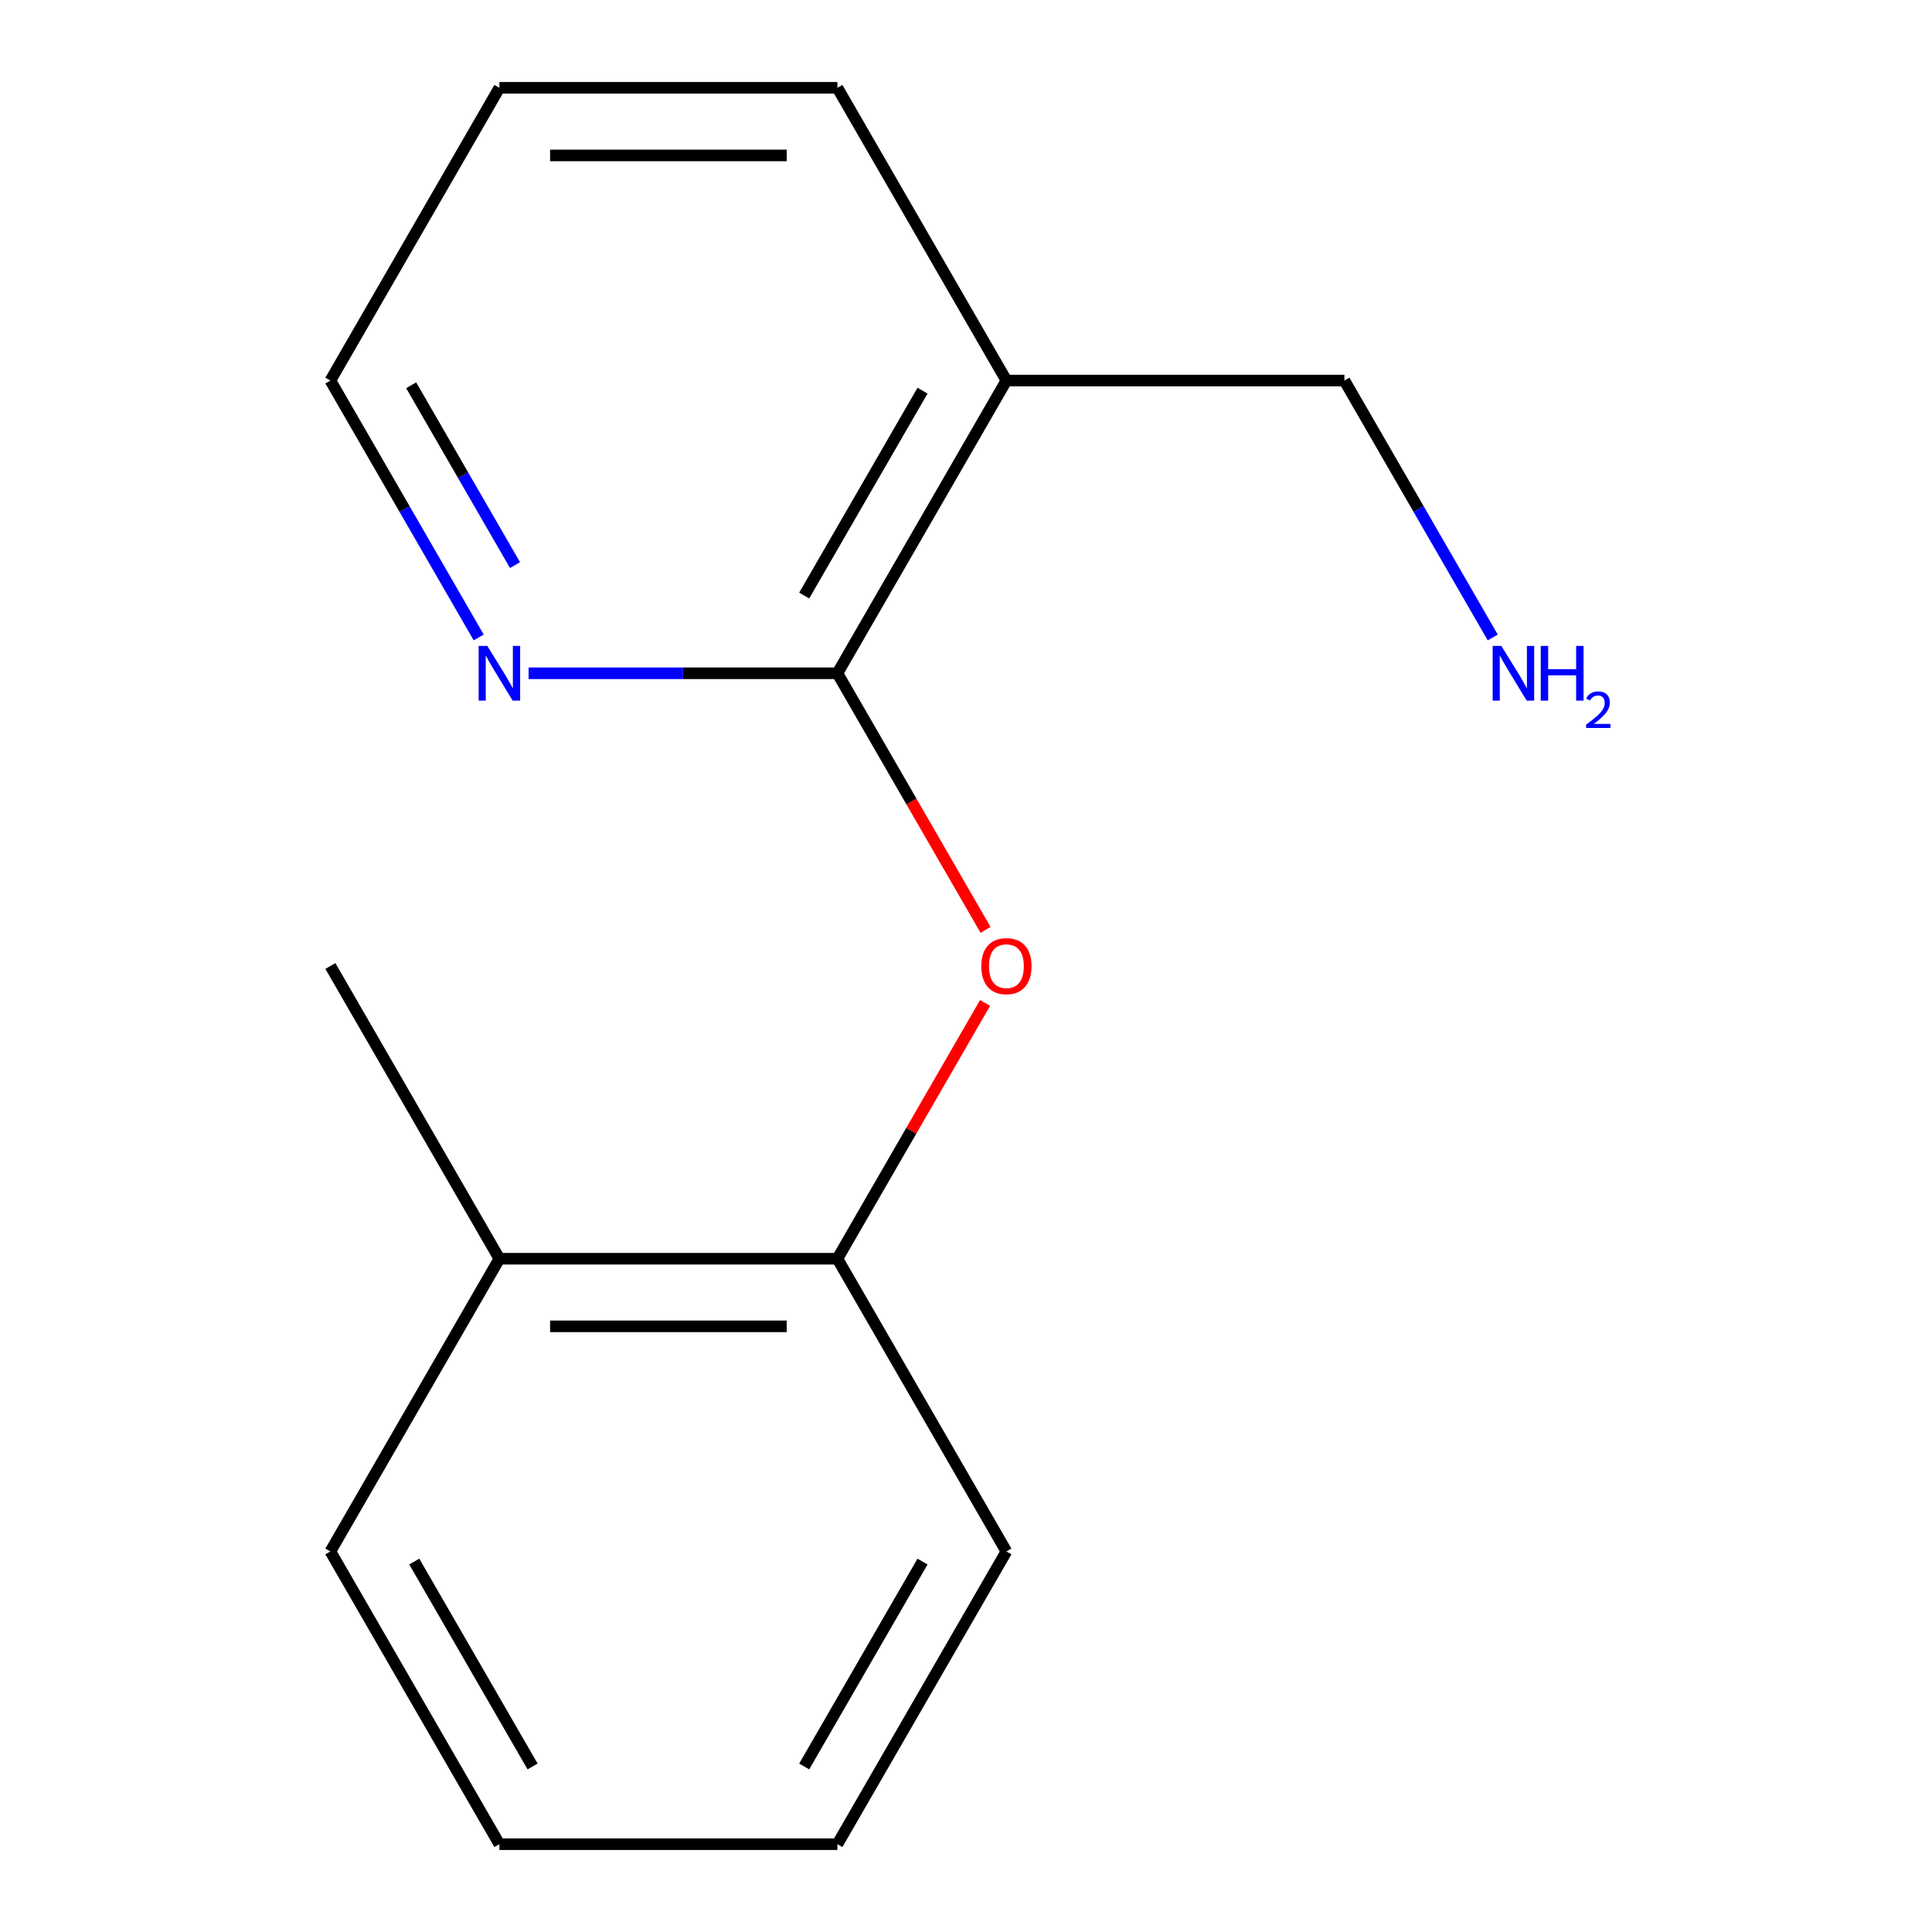 <?xml version='1.0' encoding='iso-8859-1'?>
<svg version='1.1' baseProfile='full'
              xmlns='http://www.w3.org/2000/svg'
                      xmlns:rdkit='http://www.rdkit.org/xml'
                      xmlns:xlink='http://www.w3.org/1999/xlink'
                  xml:space='preserve'
width='1000px' height='1000px' viewBox='0 0 1000 1000'>
<!-- END OF HEADER -->
<rect style='opacity:1.0;fill:#FFFFFF;stroke:none' width='1000' height='1000' x='0' y='0'> </rect>
<path class='bond-0' d='M 433.437,348.485 L 471.78,414.895' style='fill:none;fill-rule:evenodd;stroke:#000000;stroke-width:6px;stroke-linecap:butt;stroke-linejoin:miter;stroke-opacity:1' />
<path class='bond-0' d='M 471.78,414.895 L 510.122,481.306' style='fill:none;fill-rule:evenodd;stroke:#FF0000;stroke-width:6px;stroke-linecap:butt;stroke-linejoin:miter;stroke-opacity:1' />
<path class='bond-1' d='M 433.437,348.485 L 520.915,196.97' style='fill:none;fill-rule:evenodd;stroke:#000000;stroke-width:6px;stroke-linecap:butt;stroke-linejoin:miter;stroke-opacity:1' />
<path class='bond-1' d='M 416.256,308.262 L 477.49,202.202' style='fill:none;fill-rule:evenodd;stroke:#000000;stroke-width:6px;stroke-linecap:butt;stroke-linejoin:miter;stroke-opacity:1' />
<path class='bond-3' d='M 433.437,348.485 L 353.517,348.485' style='fill:none;fill-rule:evenodd;stroke:#000000;stroke-width:6px;stroke-linecap:butt;stroke-linejoin:miter;stroke-opacity:1' />
<path class='bond-3' d='M 353.517,348.485 L 273.597,348.485' style='fill:none;fill-rule:evenodd;stroke:#0000FF;stroke-width:6px;stroke-linecap:butt;stroke-linejoin:miter;stroke-opacity:1' />
<path class='bond-2' d='M 509.868,519.134 L 471.653,585.325' style='fill:none;fill-rule:evenodd;stroke:#FF0000;stroke-width:6px;stroke-linecap:butt;stroke-linejoin:miter;stroke-opacity:1' />
<path class='bond-2' d='M 471.653,585.325 L 433.437,651.515' style='fill:none;fill-rule:evenodd;stroke:#000000;stroke-width:6px;stroke-linecap:butt;stroke-linejoin:miter;stroke-opacity:1' />
<path class='bond-5' d='M 520.915,196.97 L 695.869,196.97' style='fill:none;fill-rule:evenodd;stroke:#000000;stroke-width:6px;stroke-linecap:butt;stroke-linejoin:miter;stroke-opacity:1' />
<path class='bond-7' d='M 520.915,196.97 L 433.437,45.455' style='fill:none;fill-rule:evenodd;stroke:#000000;stroke-width:6px;stroke-linecap:butt;stroke-linejoin:miter;stroke-opacity:1' />
<path class='bond-4' d='M 433.437,651.515 L 258.483,651.515' style='fill:none;fill-rule:evenodd;stroke:#000000;stroke-width:6px;stroke-linecap:butt;stroke-linejoin:miter;stroke-opacity:1' />
<path class='bond-4' d='M 407.194,686.506 L 284.726,686.506' style='fill:none;fill-rule:evenodd;stroke:#000000;stroke-width:6px;stroke-linecap:butt;stroke-linejoin:miter;stroke-opacity:1' />
<path class='bond-9' d='M 433.437,651.515 L 520.915,803.03' style='fill:none;fill-rule:evenodd;stroke:#000000;stroke-width:6px;stroke-linecap:butt;stroke-linejoin:miter;stroke-opacity:1' />
<path class='bond-8' d='M 247.782,329.951 L 209.394,263.46' style='fill:none;fill-rule:evenodd;stroke:#0000FF;stroke-width:6px;stroke-linecap:butt;stroke-linejoin:miter;stroke-opacity:1' />
<path class='bond-8' d='M 209.394,263.46 L 171.005,196.97' style='fill:none;fill-rule:evenodd;stroke:#000000;stroke-width:6px;stroke-linecap:butt;stroke-linejoin:miter;stroke-opacity:1' />
<path class='bond-8' d='M 266.569,292.508 L 239.697,245.965' style='fill:none;fill-rule:evenodd;stroke:#0000FF;stroke-width:6px;stroke-linecap:butt;stroke-linejoin:miter;stroke-opacity:1' />
<path class='bond-8' d='M 239.697,245.965 L 212.825,199.421' style='fill:none;fill-rule:evenodd;stroke:#000000;stroke-width:6px;stroke-linecap:butt;stroke-linejoin:miter;stroke-opacity:1' />
<path class='bond-10' d='M 258.483,651.515 L 171.005,500' style='fill:none;fill-rule:evenodd;stroke:#000000;stroke-width:6px;stroke-linecap:butt;stroke-linejoin:miter;stroke-opacity:1' />
<path class='bond-11' d='M 258.483,651.515 L 171.005,803.03' style='fill:none;fill-rule:evenodd;stroke:#000000;stroke-width:6px;stroke-linecap:butt;stroke-linejoin:miter;stroke-opacity:1' />
<path class='bond-6' d='M 695.869,196.97 L 734.258,263.46' style='fill:none;fill-rule:evenodd;stroke:#000000;stroke-width:6px;stroke-linecap:butt;stroke-linejoin:miter;stroke-opacity:1' />
<path class='bond-6' d='M 734.258,263.46 L 772.646,329.951' style='fill:none;fill-rule:evenodd;stroke:#0000FF;stroke-width:6px;stroke-linecap:butt;stroke-linejoin:miter;stroke-opacity:1' />
<path class='bond-15' d='M 433.437,45.455 L 258.483,45.455' style='fill:none;fill-rule:evenodd;stroke:#000000;stroke-width:6px;stroke-linecap:butt;stroke-linejoin:miter;stroke-opacity:1' />
<path class='bond-15' d='M 407.194,80.445 L 284.726,80.445' style='fill:none;fill-rule:evenodd;stroke:#000000;stroke-width:6px;stroke-linecap:butt;stroke-linejoin:miter;stroke-opacity:1' />
<path class='bond-12' d='M 171.005,196.97 L 258.483,45.455' style='fill:none;fill-rule:evenodd;stroke:#000000;stroke-width:6px;stroke-linecap:butt;stroke-linejoin:miter;stroke-opacity:1' />
<path class='bond-13' d='M 520.915,803.03 L 433.437,954.545' style='fill:none;fill-rule:evenodd;stroke:#000000;stroke-width:6px;stroke-linecap:butt;stroke-linejoin:miter;stroke-opacity:1' />
<path class='bond-13' d='M 477.49,808.262 L 416.256,914.323' style='fill:none;fill-rule:evenodd;stroke:#000000;stroke-width:6px;stroke-linecap:butt;stroke-linejoin:miter;stroke-opacity:1' />
<path class='bond-16' d='M 171.005,803.03 L 258.483,954.545' style='fill:none;fill-rule:evenodd;stroke:#000000;stroke-width:6px;stroke-linecap:butt;stroke-linejoin:miter;stroke-opacity:1' />
<path class='bond-16' d='M 214.43,808.262 L 275.664,914.323' style='fill:none;fill-rule:evenodd;stroke:#000000;stroke-width:6px;stroke-linecap:butt;stroke-linejoin:miter;stroke-opacity:1' />
<path class='bond-14' d='M 433.437,954.545 L 258.483,954.545' style='fill:none;fill-rule:evenodd;stroke:#000000;stroke-width:6px;stroke-linecap:butt;stroke-linejoin:miter;stroke-opacity:1' />
<path  class='atom-1' d='M 507.915 500.08
Q 507.915 493.28, 511.275 489.48
Q 514.635 485.68, 520.915 485.68
Q 527.195 485.68, 530.555 489.48
Q 533.915 493.28, 533.915 500.08
Q 533.915 506.96, 530.515 510.88
Q 527.115 514.76, 520.915 514.76
Q 514.675 514.76, 511.275 510.88
Q 507.915 507, 507.915 500.08
M 520.915 511.56
Q 525.235 511.56, 527.555 508.68
Q 529.915 505.76, 529.915 500.08
Q 529.915 494.52, 527.555 491.72
Q 525.235 488.88, 520.915 488.88
Q 516.595 488.88, 514.235 491.68
Q 511.915 494.48, 511.915 500.08
Q 511.915 505.8, 514.235 508.68
Q 516.595 511.56, 520.915 511.56
' fill='#FF0000'/>
<path  class='atom-4' d='M 252.223 334.325
L 261.503 349.325
Q 262.423 350.805, 263.903 353.485
Q 265.383 356.165, 265.463 356.325
L 265.463 334.325
L 269.223 334.325
L 269.223 362.645
L 265.343 362.645
L 255.383 346.245
Q 254.223 344.325, 252.983 342.125
Q 251.783 339.925, 251.423 339.245
L 251.423 362.645
L 247.743 362.645
L 247.743 334.325
L 252.223 334.325
' fill='#0000FF'/>
<path  class='atom-7' d='M 777.087 334.325
L 786.367 349.325
Q 787.287 350.805, 788.767 353.485
Q 790.247 356.165, 790.327 356.325
L 790.327 334.325
L 794.087 334.325
L 794.087 362.645
L 790.207 362.645
L 780.247 346.245
Q 779.087 344.325, 777.847 342.125
Q 776.647 339.925, 776.287 339.245
L 776.287 362.645
L 772.607 362.645
L 772.607 334.325
L 777.087 334.325
' fill='#0000FF'/>
<path  class='atom-7' d='M 797.487 334.325
L 801.327 334.325
L 801.327 346.365
L 815.807 346.365
L 815.807 334.325
L 819.647 334.325
L 819.647 362.645
L 815.807 362.645
L 815.807 349.565
L 801.327 349.565
L 801.327 362.645
L 797.487 362.645
L 797.487 334.325
' fill='#0000FF'/>
<path  class='atom-7' d='M 821.019 361.651
Q 821.706 359.882, 823.343 358.906
Q 824.979 357.902, 827.25 357.902
Q 830.075 357.902, 831.659 359.434
Q 833.243 360.965, 833.243 363.684
Q 833.243 366.456, 831.183 369.043
Q 829.151 371.63, 824.927 374.693
L 833.559 374.693
L 833.559 376.805
L 820.967 376.805
L 820.967 375.036
Q 824.451 372.554, 826.511 370.706
Q 828.596 368.858, 829.599 367.195
Q 830.603 365.532, 830.603 363.816
Q 830.603 362.021, 829.705 361.018
Q 828.807 360.014, 827.25 360.014
Q 825.745 360.014, 824.742 360.622
Q 823.739 361.229, 823.026 362.575
L 821.019 361.651
' fill='#0000FF'/>
</svg>
